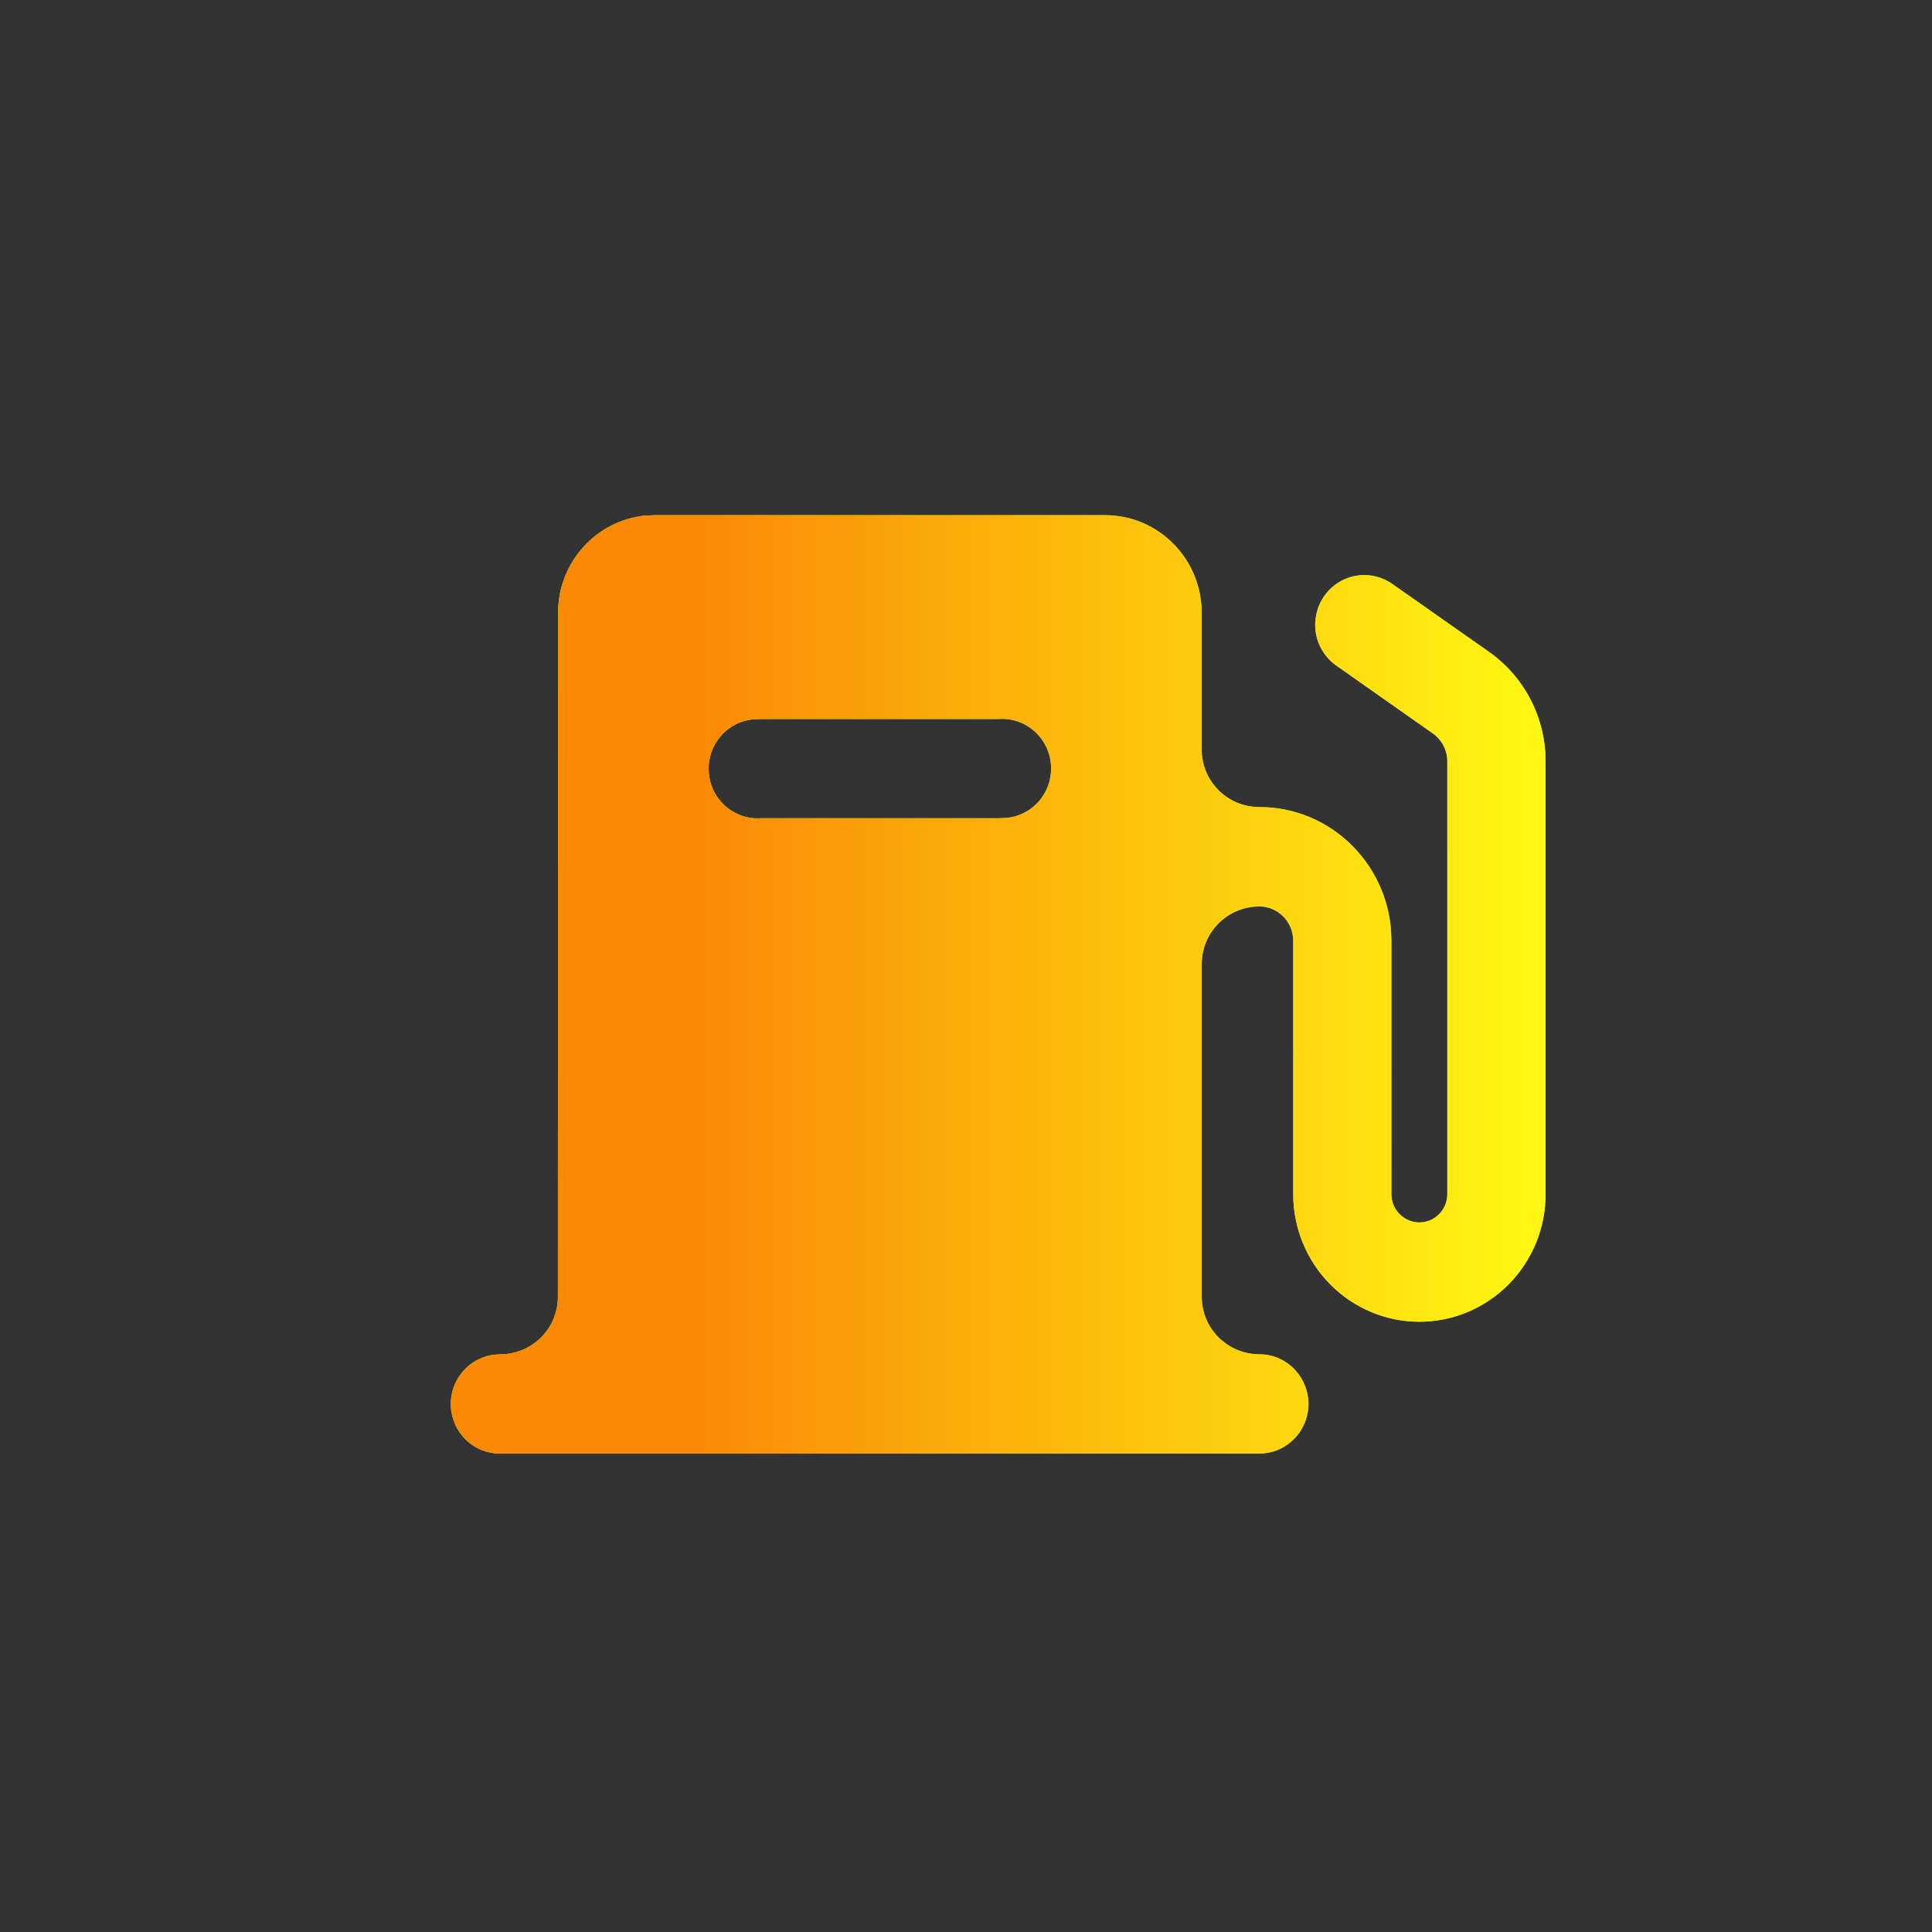 <svg width="30" height="30" viewBox="0 0 30 30" fill="none" xmlns="http://www.w3.org/2000/svg">
<rect x="0" y="0" width="30" height="30" fill="#333333" stroke="none"/>
<g id="Frame 48097915">
<g id="Vector">
<path d="M17.16 8C17.988 8 18.659 8.678 18.659 9.515V11.638C18.659 12.132 19.06 12.532 19.554 12.532C20.636 12.532 21.521 13.379 21.6 14.453L21.605 14.607V18.543C21.605 18.659 21.651 18.771 21.733 18.853C21.814 18.935 21.924 18.982 22.04 18.982C22.155 18.982 22.265 18.935 22.347 18.853C22.428 18.771 22.474 18.659 22.474 18.543V11.823C22.474 11.738 22.453 11.653 22.414 11.578C22.374 11.502 22.317 11.437 22.248 11.388L20.749 10.334C20.583 10.217 20.47 10.038 20.434 9.837C20.399 9.635 20.444 9.428 20.56 9.26C20.675 9.093 20.852 8.978 21.051 8.942C21.25 8.907 21.455 8.952 21.621 9.069L23.119 10.121C23.671 10.508 24 11.145 24 11.823V18.543C24 19.068 23.794 19.572 23.426 19.943C23.059 20.315 22.56 20.524 22.041 20.524C21.521 20.524 21.023 20.315 20.655 19.943C20.288 19.572 20.081 19.068 20.081 18.543V14.607C20.081 14.466 20.026 14.331 19.927 14.231C19.829 14.131 19.695 14.075 19.556 14.075C19.061 14.075 18.66 14.475 18.66 14.97V20.135C18.66 20.629 19.061 21.029 19.555 21.029C19.948 21.029 20.277 21.331 20.315 21.736L20.318 21.8C20.317 21.993 20.245 22.179 20.116 22.321C19.987 22.464 19.809 22.552 19.619 22.568L19.556 22.571H7.77C7.572 22.573 7.381 22.498 7.238 22.36C7.094 22.222 7.009 22.033 7.001 21.833C6.992 21.634 7.061 21.438 7.193 21.289C7.325 21.139 7.509 21.047 7.706 21.033L7.769 21.029C8.263 21.029 8.663 20.63 8.663 20.136L8.666 9.515C8.666 8.728 9.261 8.081 10.021 8.006L10.165 8H17.161H17.16ZM15.504 11.165H11.821L11.758 11.167C11.656 11.168 11.555 11.189 11.461 11.23C11.368 11.272 11.283 11.332 11.213 11.406C11.143 11.481 11.088 11.57 11.052 11.666C11.016 11.763 11 11.866 11.004 11.969C11.008 12.072 11.033 12.174 11.076 12.267C11.12 12.36 11.182 12.444 11.258 12.512C11.335 12.581 11.424 12.634 11.52 12.667C11.617 12.7 11.72 12.713 11.821 12.706H15.504L15.567 12.703C15.669 12.703 15.77 12.681 15.863 12.64C15.957 12.598 16.042 12.539 16.112 12.464C16.182 12.389 16.237 12.301 16.273 12.204C16.309 12.107 16.325 12.004 16.321 11.901C16.317 11.798 16.292 11.697 16.248 11.603C16.205 11.51 16.143 11.427 16.067 11.358C15.99 11.289 15.901 11.237 15.805 11.203C15.708 11.17 15.605 11.157 15.504 11.165Z" fill="#CBFF01"/>
<path d="M17.16 8C17.988 8 18.659 8.678 18.659 9.515V11.638C18.659 12.132 19.06 12.532 19.554 12.532C20.636 12.532 21.521 13.379 21.6 14.453L21.605 14.607V18.543C21.605 18.659 21.651 18.771 21.733 18.853C21.814 18.935 21.924 18.982 22.04 18.982C22.155 18.982 22.265 18.935 22.347 18.853C22.428 18.771 22.474 18.659 22.474 18.543V11.823C22.474 11.738 22.453 11.653 22.414 11.578C22.374 11.502 22.317 11.437 22.248 11.388L20.749 10.334C20.583 10.217 20.47 10.038 20.434 9.837C20.399 9.635 20.444 9.428 20.56 9.26C20.675 9.093 20.852 8.978 21.051 8.942C21.25 8.907 21.455 8.952 21.621 9.069L23.119 10.121C23.671 10.508 24 11.145 24 11.823V18.543C24 19.068 23.794 19.572 23.426 19.943C23.059 20.315 22.56 20.524 22.041 20.524C21.521 20.524 21.023 20.315 20.655 19.943C20.288 19.572 20.081 19.068 20.081 18.543V14.607C20.081 14.466 20.026 14.331 19.927 14.231C19.829 14.131 19.695 14.075 19.556 14.075C19.061 14.075 18.66 14.475 18.66 14.97V20.135C18.66 20.629 19.061 21.029 19.555 21.029C19.948 21.029 20.277 21.331 20.315 21.736L20.318 21.8C20.317 21.993 20.245 22.179 20.116 22.321C19.987 22.464 19.809 22.552 19.619 22.568L19.556 22.571H7.77C7.572 22.573 7.381 22.498 7.238 22.36C7.094 22.222 7.009 22.033 7.001 21.833C6.992 21.634 7.061 21.438 7.193 21.289C7.325 21.139 7.509 21.047 7.706 21.033L7.769 21.029C8.263 21.029 8.663 20.63 8.663 20.136L8.666 9.515C8.666 8.728 9.261 8.081 10.021 8.006L10.165 8H17.161H17.16ZM15.504 11.165H11.821L11.758 11.167C11.656 11.168 11.555 11.189 11.461 11.23C11.368 11.272 11.283 11.332 11.213 11.406C11.143 11.481 11.088 11.57 11.052 11.666C11.016 11.763 11 11.866 11.004 11.969C11.008 12.072 11.033 12.174 11.076 12.267C11.12 12.36 11.182 12.444 11.258 12.512C11.335 12.581 11.424 12.634 11.52 12.667C11.617 12.7 11.72 12.713 11.821 12.706H15.504L15.567 12.703C15.669 12.703 15.77 12.681 15.863 12.64C15.957 12.598 16.042 12.539 16.112 12.464C16.182 12.389 16.237 12.301 16.273 12.204C16.309 12.107 16.325 12.004 16.321 11.901C16.317 11.798 16.292 11.697 16.248 11.603C16.205 11.51 16.143 11.427 16.067 11.358C15.99 11.289 15.901 11.237 15.805 11.203C15.708 11.17 15.605 11.157 15.504 11.165Z" fill="url(#paint0_linear_9873_79402)" fill-opacity="0.2"/>
<path d="M17.16 8C17.988 8 18.659 8.678 18.659 9.515V11.638C18.659 12.132 19.06 12.532 19.554 12.532C20.636 12.532 21.521 13.379 21.6 14.453L21.605 14.607V18.543C21.605 18.659 21.651 18.771 21.733 18.853C21.814 18.935 21.924 18.982 22.04 18.982C22.155 18.982 22.265 18.935 22.347 18.853C22.428 18.771 22.474 18.659 22.474 18.543V11.823C22.474 11.738 22.453 11.653 22.414 11.578C22.374 11.502 22.317 11.437 22.248 11.388L20.749 10.334C20.583 10.217 20.47 10.038 20.434 9.837C20.399 9.635 20.444 9.428 20.56 9.26C20.675 9.093 20.852 8.978 21.051 8.942C21.25 8.907 21.455 8.952 21.621 9.069L23.119 10.121C23.671 10.508 24 11.145 24 11.823V18.543C24 19.068 23.794 19.572 23.426 19.943C23.059 20.315 22.56 20.524 22.041 20.524C21.521 20.524 21.023 20.315 20.655 19.943C20.288 19.572 20.081 19.068 20.081 18.543V14.607C20.081 14.466 20.026 14.331 19.927 14.231C19.829 14.131 19.695 14.075 19.556 14.075C19.061 14.075 18.66 14.475 18.66 14.97V20.135C18.66 20.629 19.061 21.029 19.555 21.029C19.948 21.029 20.277 21.331 20.315 21.736L20.318 21.8C20.317 21.993 20.245 22.179 20.116 22.321C19.987 22.464 19.809 22.552 19.619 22.568L19.556 22.571H7.77C7.572 22.573 7.381 22.498 7.238 22.36C7.094 22.222 7.009 22.033 7.001 21.833C6.992 21.634 7.061 21.438 7.193 21.289C7.325 21.139 7.509 21.047 7.706 21.033L7.769 21.029C8.263 21.029 8.663 20.63 8.663 20.136L8.666 9.515C8.666 8.728 9.261 8.081 10.021 8.006L10.165 8H17.161H17.16ZM15.504 11.165H11.821L11.758 11.167C11.656 11.168 11.555 11.189 11.461 11.23C11.368 11.272 11.283 11.332 11.213 11.406C11.143 11.481 11.088 11.57 11.052 11.666C11.016 11.763 11 11.866 11.004 11.969C11.008 12.072 11.033 12.174 11.076 12.267C11.12 12.36 11.182 12.444 11.258 12.512C11.335 12.581 11.424 12.634 11.52 12.667C11.617 12.7 11.72 12.713 11.821 12.706H15.504L15.567 12.703C15.669 12.703 15.77 12.681 15.863 12.64C15.957 12.598 16.042 12.539 16.112 12.464C16.182 12.389 16.237 12.301 16.273 12.204C16.309 12.107 16.325 12.004 16.321 11.901C16.317 11.798 16.292 11.697 16.248 11.603C16.205 11.51 16.143 11.427 16.067 11.358C15.99 11.289 15.901 11.237 15.805 11.203C15.708 11.17 15.605 11.157 15.504 11.165Z" fill="url(#paint1_linear_9873_79402)"/>
</g>
</g>
<defs>
<linearGradient id="paint0_linear_9873_79402" x1="15.5" y1="8" x2="15.5" y2="22.571" gradientUnits="userSpaceOnUse">
<stop stop-color="#00FFA3"/>
<stop offset="1" stop-opacity="0"/>
</linearGradient>
<linearGradient id="paint1_linear_9873_79402" x1="10.778" y1="15.286" x2="23.764" y2="15.286" gradientUnits="userSpaceOnUse">
<stop stop-color="#FA8905"/>
<stop offset="1" stop-color="#FFF613"/>
</linearGradient>
</defs>
</svg>
